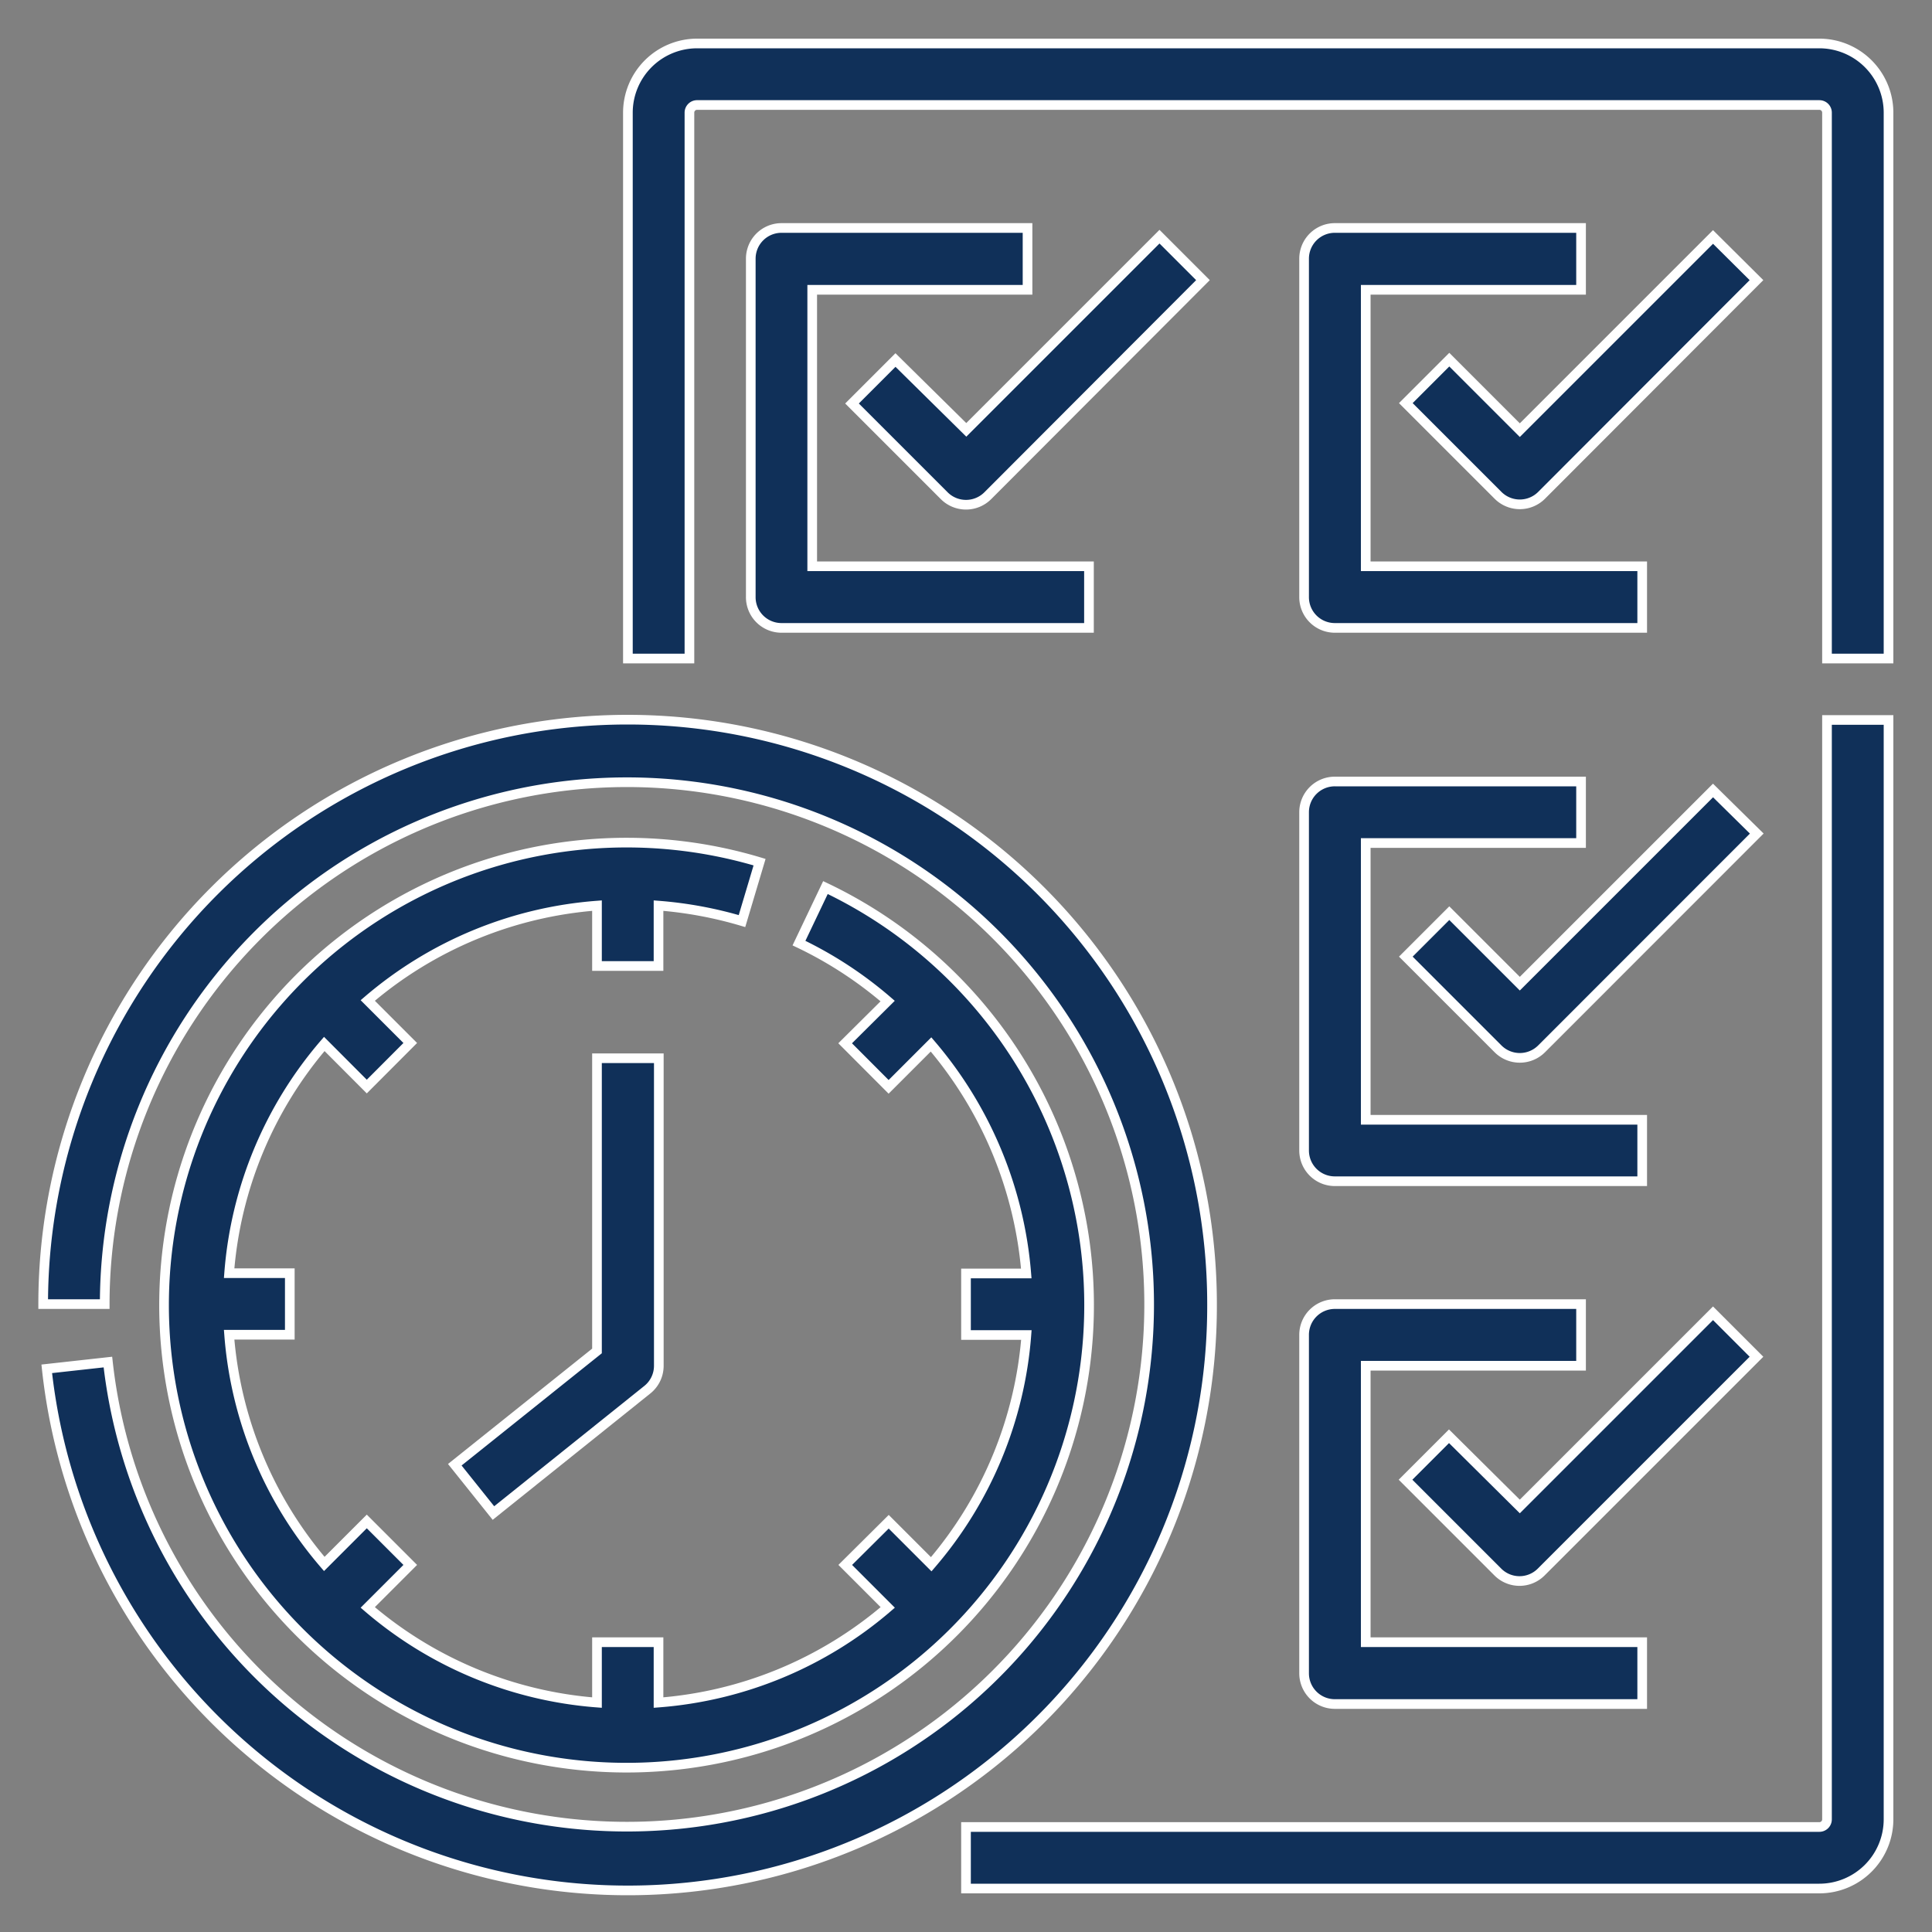 <svg id="Layer_1" data-name="Layer 1" xmlns="http://www.w3.org/2000/svg" viewBox="0 0 200 200"><rect x="0" y="0" width="200" height="200" fill="#808080" stroke="none"/><defs><style>.cls-1{fill:#103059;stroke:#fff;stroke-miterlimit:10;}</style></defs><g id="Line_cutting_stoke_Expand" data-name="Line cutting stoke Expand"><path class="cls-1" d="M189.13,188.34a.79.79,0,0,1-.79.79H100v6.37h88.34a7.17,7.17,0,0,0,7.16-7.16V74.53h-6.37Z"/><path class="cls-1" d="M188.34,4.5H72.15A7.17,7.17,0,0,0,65,11.66V68.17h6.37V11.66a.79.79,0,0,1,.8-.79H188.34a.79.79,0,0,1,.79.79V68.17h6.37V11.66A7.17,7.17,0,0,0,188.34,4.5Z"/><path class="cls-1" d="M177.33,81.83l-20,20-7.3-7.3-4.5,4.5,9.55,9.55a3.19,3.19,0,0,0,4.5,0l22.28-22.29Z"/><path class="cls-1" d="M135,119.1a3.18,3.18,0,0,0,3.18,3.18H170v-6.36H141.38V87.27h22.29V80.9H138.2A3.18,3.18,0,0,0,135,84.08Z"/><path class="cls-1" d="M150,148.68l-4.5,4.5,9.55,9.55a3.17,3.17,0,0,0,4.5,0l22.28-22.28-4.5-4.5-20,20Z"/><path class="cls-1" d="M135,173.22a3.18,3.18,0,0,0,3.18,3.18H170V170H141.38V141.38h22.29V135H138.2A3.18,3.18,0,0,0,135,138.2Z"/><path class="cls-1" d="M177.33,24.53l-20,20-7.3-7.3-4.5,4.5,9.55,9.55a3.19,3.19,0,0,0,4.5,0L181.83,29Z"/><path class="cls-1" d="M135,26.78v35A3.18,3.18,0,0,0,138.2,65H170V58.62H141.38V30h22.29V23.6H138.2A3.18,3.18,0,0,0,135,26.78Z"/><path class="cls-1" d="M92.7,37.27l-4.5,4.5,9.55,9.55a3.19,3.19,0,0,0,4.5,0L124.53,29l-4.5-4.5-20,20Z"/><path class="cls-1" d="M77.72,26.78v35A3.18,3.18,0,0,0,80.9,65h31.83V58.62H84.08V30h22.29V23.6H80.9A3.18,3.18,0,0,0,77.72,26.78Z"/><path class="cls-1" d="M125.47,135a60.49,60.49,0,1,0-121,0h6.37a54.06,54.06,0,1,1,.33,6l-6.33.7A60.49,60.49,0,0,0,125.47,135Z"/><path class="cls-1" d="M61.8,139.85,47.08,151.63l4,5L67,143.87a3.17,3.17,0,0,0,1.2-2.49V109.55H61.8Z"/><path class="cls-1" d="M68.17,93.75a41.64,41.64,0,0,1,8.64,1.6l1.82-6.1a47.88,47.88,0,1,0,6.82,2.63l-2.74,5.75a41.16,41.16,0,0,1,9.18,6L87.49,108l4.5,4.51,4.39-4.39a41.63,41.63,0,0,1,9.86,23.71H100v6.37h6.25a41.19,41.19,0,0,1-9.85,23.73l-4.4-4.4L87.5,162l4.4,4.4a41.22,41.22,0,0,1-23.73,9.85V170H61.8v6.25a41.19,41.19,0,0,1-23.73-9.85l4.4-4.4-4.5-4.5-4.4,4.4a41.19,41.19,0,0,1-9.85-23.73H30v-6.37H23.72a41.22,41.22,0,0,1,9.85-23.73l4.4,4.41,4.5-4.51-4.4-4.4A41.26,41.26,0,0,1,61.8,93.75V100h6.37Z"/></g></svg>